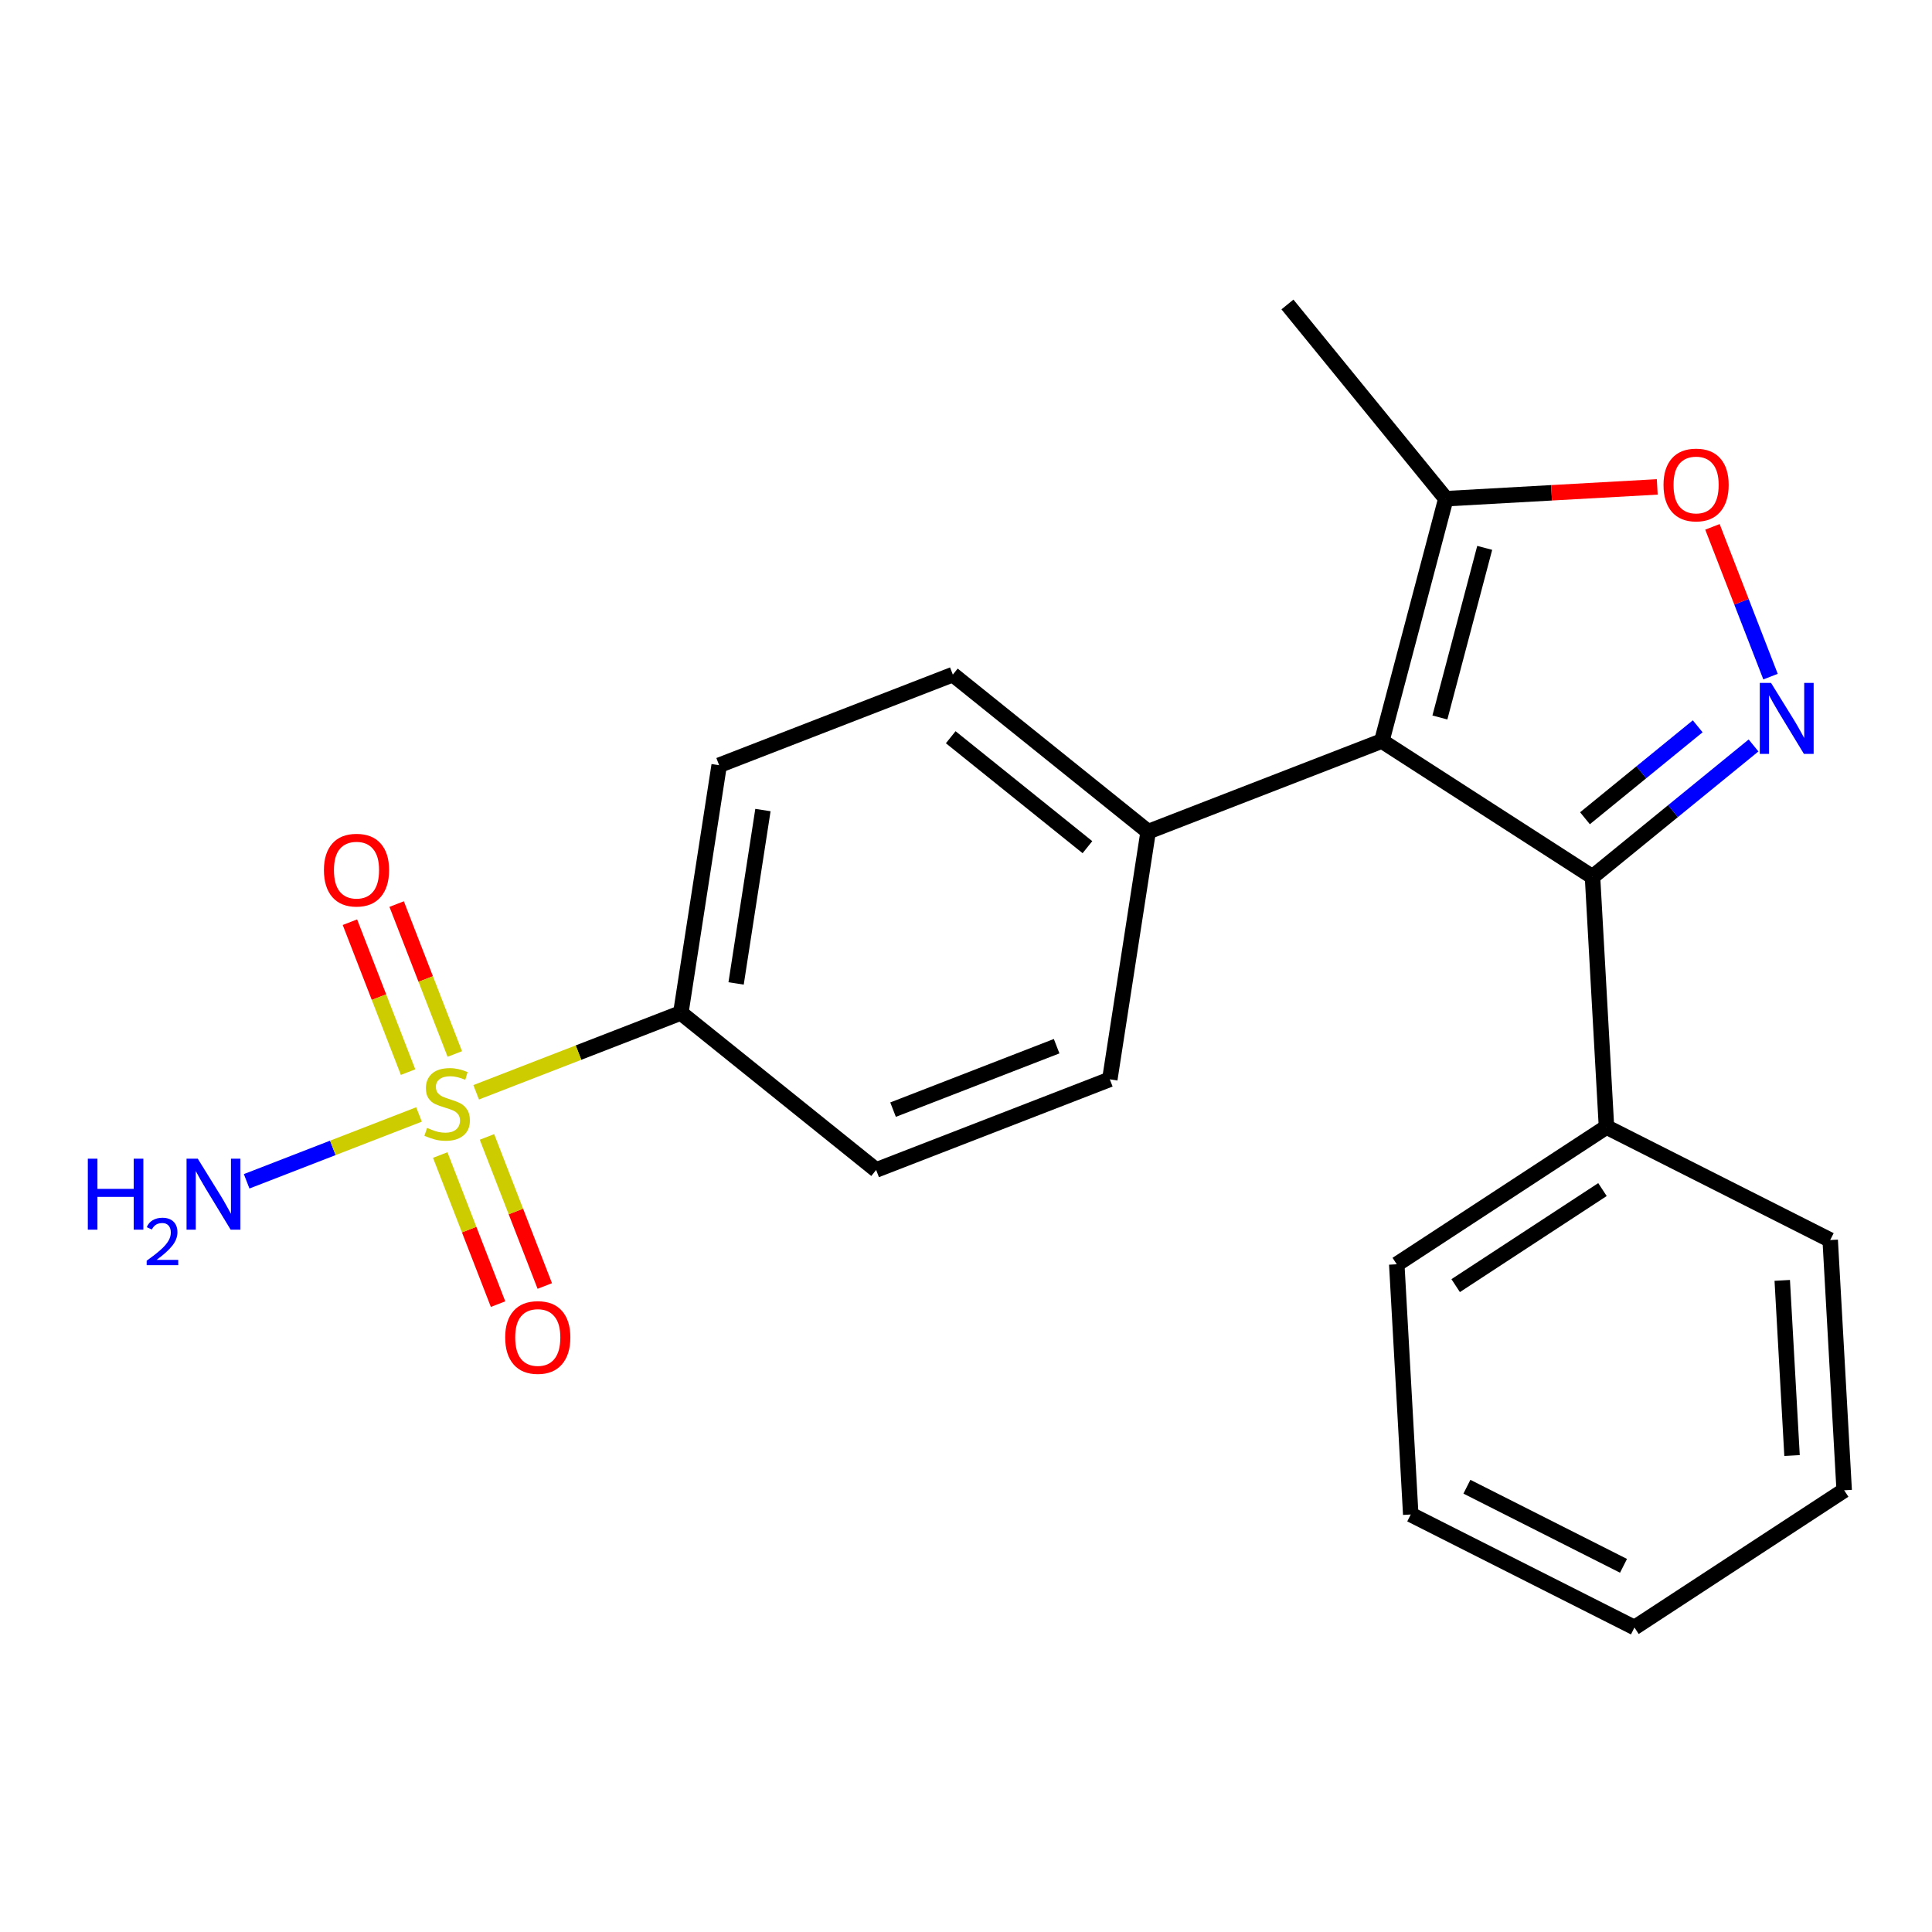 <?xml version='1.0' encoding='iso-8859-1'?>
<svg version='1.1' baseProfile='full'
              xmlns='http://www.w3.org/2000/svg'
                      xmlns:rdkit='http://www.rdkit.org/xml'
                      xmlns:xlink='http://www.w3.org/1999/xlink'
                  xml:space='preserve'
width='250px' height='250px' viewBox='0 0 250 250'>
<!-- END OF HEADER -->
<rect style='opacity:1.0;fill:#FFFFFF;stroke:none' width='250' height='250' x='0' y='0'> </rect>
<path class='bond-0 atom-0 atom-10' d='M 166.595,39.399 L 187.093,64.532' style='fill:none;fill-rule:evenodd;stroke:#000000;stroke-width:2.0px;stroke-linecap:butt;stroke-linejoin:miter;stroke-opacity:1' />
<path class='bond-1 atom-1 atom-2' d='M 211.498,210.601 L 182.55,195.977' style='fill:none;fill-rule:evenodd;stroke:#000000;stroke-width:2.0px;stroke-linecap:butt;stroke-linejoin:miter;stroke-opacity:1' />
<path class='bond-1 atom-1 atom-2' d='M 210.081,202.618 L 189.817,192.381' style='fill:none;fill-rule:evenodd;stroke:#000000;stroke-width:2.0px;stroke-linecap:butt;stroke-linejoin:miter;stroke-opacity:1' />
<path class='bond-2 atom-1 atom-3' d='M 211.498,210.601 L 238.636,192.843' style='fill:none;fill-rule:evenodd;stroke:#000000;stroke-width:2.0px;stroke-linecap:butt;stroke-linejoin:miter;stroke-opacity:1' />
<path class='bond-3 atom-2 atom-4' d='M 182.55,195.977 L 180.741,163.596' style='fill:none;fill-rule:evenodd;stroke:#000000;stroke-width:2.0px;stroke-linecap:butt;stroke-linejoin:miter;stroke-opacity:1' />
<path class='bond-4 atom-3 atom-5' d='M 238.636,192.843 L 236.826,160.461' style='fill:none;fill-rule:evenodd;stroke:#000000;stroke-width:2.0px;stroke-linecap:butt;stroke-linejoin:miter;stroke-opacity:1' />
<path class='bond-4 atom-3 atom-5' d='M 231.889,188.347 L 230.622,165.681' style='fill:none;fill-rule:evenodd;stroke:#000000;stroke-width:2.0px;stroke-linecap:butt;stroke-linejoin:miter;stroke-opacity:1' />
<path class='bond-5 atom-4 atom-12' d='M 180.741,163.596 L 207.878,145.838' style='fill:none;fill-rule:evenodd;stroke:#000000;stroke-width:2.0px;stroke-linecap:butt;stroke-linejoin:miter;stroke-opacity:1' />
<path class='bond-5 atom-4 atom-12' d='M 188.363,166.36 L 207.359,153.93' style='fill:none;fill-rule:evenodd;stroke:#000000;stroke-width:2.0px;stroke-linecap:butt;stroke-linejoin:miter;stroke-opacity:1' />
<path class='bond-6 atom-5 atom-12' d='M 236.826,160.461 L 207.878,145.838' style='fill:none;fill-rule:evenodd;stroke:#000000;stroke-width:2.0px;stroke-linecap:butt;stroke-linejoin:miter;stroke-opacity:1' />
<path class='bond-7 atom-6 atom-8' d='M 143.609,139.666 L 113.372,151.393' style='fill:none;fill-rule:evenodd;stroke:#000000;stroke-width:2.0px;stroke-linecap:butt;stroke-linejoin:miter;stroke-opacity:1' />
<path class='bond-7 atom-6 atom-8' d='M 136.728,135.377 L 115.562,143.587' style='fill:none;fill-rule:evenodd;stroke:#000000;stroke-width:2.0px;stroke-linecap:butt;stroke-linejoin:miter;stroke-opacity:1' />
<path class='bond-8 atom-6 atom-11' d='M 143.609,139.666 L 148.571,107.616' style='fill:none;fill-rule:evenodd;stroke:#000000;stroke-width:2.0px;stroke-linecap:butt;stroke-linejoin:miter;stroke-opacity:1' />
<path class='bond-9 atom-7 atom-9' d='M 123.296,87.294 L 93.059,99.021' style='fill:none;fill-rule:evenodd;stroke:#000000;stroke-width:2.0px;stroke-linecap:butt;stroke-linejoin:miter;stroke-opacity:1' />
<path class='bond-10 atom-7 atom-11' d='M 123.296,87.294 L 148.571,107.616' style='fill:none;fill-rule:evenodd;stroke:#000000;stroke-width:2.0px;stroke-linecap:butt;stroke-linejoin:miter;stroke-opacity:1' />
<path class='bond-10 atom-7 atom-11' d='M 123.023,95.397 L 140.715,109.623' style='fill:none;fill-rule:evenodd;stroke:#000000;stroke-width:2.0px;stroke-linecap:butt;stroke-linejoin:miter;stroke-opacity:1' />
<path class='bond-11 atom-8 atom-13' d='M 113.372,151.393 L 88.097,131.071' style='fill:none;fill-rule:evenodd;stroke:#000000;stroke-width:2.0px;stroke-linecap:butt;stroke-linejoin:miter;stroke-opacity:1' />
<path class='bond-12 atom-9 atom-13' d='M 93.059,99.021 L 88.097,131.071' style='fill:none;fill-rule:evenodd;stroke:#000000;stroke-width:2.0px;stroke-linecap:butt;stroke-linejoin:miter;stroke-opacity:1' />
<path class='bond-12 atom-9 atom-13' d='M 98.724,104.821 L 95.251,127.256' style='fill:none;fill-rule:evenodd;stroke:#000000;stroke-width:2.0px;stroke-linecap:butt;stroke-linejoin:miter;stroke-opacity:1' />
<path class='bond-13 atom-10 atom-14' d='M 187.093,64.532 L 178.808,95.888' style='fill:none;fill-rule:evenodd;stroke:#000000;stroke-width:2.0px;stroke-linecap:butt;stroke-linejoin:miter;stroke-opacity:1' />
<path class='bond-13 atom-10 atom-14' d='M 192.121,70.893 L 186.322,92.842' style='fill:none;fill-rule:evenodd;stroke:#000000;stroke-width:2.0px;stroke-linecap:butt;stroke-linejoin:miter;stroke-opacity:1' />
<path class='bond-14 atom-10 atom-20' d='M 187.093,64.532 L 200.77,63.768' style='fill:none;fill-rule:evenodd;stroke:#000000;stroke-width:2.0px;stroke-linecap:butt;stroke-linejoin:miter;stroke-opacity:1' />
<path class='bond-14 atom-10 atom-20' d='M 200.77,63.768 L 214.447,63.004' style='fill:none;fill-rule:evenodd;stroke:#FF0000;stroke-width:2.0px;stroke-linecap:butt;stroke-linejoin:miter;stroke-opacity:1' />
<path class='bond-15 atom-11 atom-14' d='M 148.571,107.616 L 178.808,95.888' style='fill:none;fill-rule:evenodd;stroke:#000000;stroke-width:2.0px;stroke-linecap:butt;stroke-linejoin:miter;stroke-opacity:1' />
<path class='bond-16 atom-12 atom-15' d='M 207.878,145.838 L 206.069,113.457' style='fill:none;fill-rule:evenodd;stroke:#000000;stroke-width:2.0px;stroke-linecap:butt;stroke-linejoin:miter;stroke-opacity:1' />
<path class='bond-17 atom-13 atom-21' d='M 88.097,131.071 L 74.856,136.207' style='fill:none;fill-rule:evenodd;stroke:#000000;stroke-width:2.0px;stroke-linecap:butt;stroke-linejoin:miter;stroke-opacity:1' />
<path class='bond-17 atom-13 atom-21' d='M 74.856,136.207 L 61.615,141.342' style='fill:none;fill-rule:evenodd;stroke:#CCCC00;stroke-width:2.0px;stroke-linecap:butt;stroke-linejoin:miter;stroke-opacity:1' />
<path class='bond-18 atom-14 atom-15' d='M 178.808,95.888 L 206.069,113.457' style='fill:none;fill-rule:evenodd;stroke:#000000;stroke-width:2.0px;stroke-linecap:butt;stroke-linejoin:miter;stroke-opacity:1' />
<path class='bond-19 atom-15 atom-17' d='M 206.069,113.457 L 216.488,104.959' style='fill:none;fill-rule:evenodd;stroke:#000000;stroke-width:2.0px;stroke-linecap:butt;stroke-linejoin:miter;stroke-opacity:1' />
<path class='bond-19 atom-15 atom-17' d='M 216.488,104.959 L 226.908,96.462' style='fill:none;fill-rule:evenodd;stroke:#0000FF;stroke-width:2.0px;stroke-linecap:butt;stroke-linejoin:miter;stroke-opacity:1' />
<path class='bond-19 atom-15 atom-17' d='M 205.095,105.881 L 212.389,99.933' style='fill:none;fill-rule:evenodd;stroke:#000000;stroke-width:2.0px;stroke-linecap:butt;stroke-linejoin:miter;stroke-opacity:1' />
<path class='bond-19 atom-15 atom-17' d='M 212.389,99.933 L 219.682,93.984' style='fill:none;fill-rule:evenodd;stroke:#0000FF;stroke-width:2.0px;stroke-linecap:butt;stroke-linejoin:miter;stroke-opacity:1' />
<path class='bond-20 atom-16 atom-21' d='M 31.916,152.861 L 43.068,148.536' style='fill:none;fill-rule:evenodd;stroke:#0000FF;stroke-width:2.0px;stroke-linecap:butt;stroke-linejoin:miter;stroke-opacity:1' />
<path class='bond-20 atom-16 atom-21' d='M 43.068,148.536 L 54.219,144.211' style='fill:none;fill-rule:evenodd;stroke:#CCCC00;stroke-width:2.0px;stroke-linecap:butt;stroke-linejoin:miter;stroke-opacity:1' />
<path class='bond-21 atom-17 atom-20' d='M 229.106,87.556 L 225.347,77.866' style='fill:none;fill-rule:evenodd;stroke:#0000FF;stroke-width:2.0px;stroke-linecap:butt;stroke-linejoin:miter;stroke-opacity:1' />
<path class='bond-21 atom-17 atom-20' d='M 225.347,77.866 L 221.589,68.175' style='fill:none;fill-rule:evenodd;stroke:#FF0000;stroke-width:2.0px;stroke-linecap:butt;stroke-linejoin:miter;stroke-opacity:1' />
<path class='bond-22 atom-18 atom-21' d='M 45.279,119.332 L 49.041,129.032' style='fill:none;fill-rule:evenodd;stroke:#FF0000;stroke-width:2.0px;stroke-linecap:butt;stroke-linejoin:miter;stroke-opacity:1' />
<path class='bond-22 atom-18 atom-21' d='M 49.041,129.032 L 52.803,138.732' style='fill:none;fill-rule:evenodd;stroke:#CCCC00;stroke-width:2.0px;stroke-linecap:butt;stroke-linejoin:miter;stroke-opacity:1' />
<path class='bond-22 atom-18 atom-21' d='M 51.327,116.987 L 55.089,126.687' style='fill:none;fill-rule:evenodd;stroke:#FF0000;stroke-width:2.0px;stroke-linecap:butt;stroke-linejoin:miter;stroke-opacity:1' />
<path class='bond-22 atom-18 atom-21' d='M 55.089,126.687 L 58.851,136.386' style='fill:none;fill-rule:evenodd;stroke:#CCCC00;stroke-width:2.0px;stroke-linecap:butt;stroke-linejoin:miter;stroke-opacity:1' />
<path class='bond-23 atom-19 atom-21' d='M 70.495,166.408 L 66.754,156.762' style='fill:none;fill-rule:evenodd;stroke:#FF0000;stroke-width:2.0px;stroke-linecap:butt;stroke-linejoin:miter;stroke-opacity:1' />
<path class='bond-23 atom-19 atom-21' d='M 66.754,156.762 L 63.013,147.117' style='fill:none;fill-rule:evenodd;stroke:#CCCC00;stroke-width:2.0px;stroke-linecap:butt;stroke-linejoin:miter;stroke-opacity:1' />
<path class='bond-23 atom-19 atom-21' d='M 64.448,168.754 L 60.707,159.108' style='fill:none;fill-rule:evenodd;stroke:#FF0000;stroke-width:2.0px;stroke-linecap:butt;stroke-linejoin:miter;stroke-opacity:1' />
<path class='bond-23 atom-19 atom-21' d='M 60.707,159.108 L 56.965,149.462' style='fill:none;fill-rule:evenodd;stroke:#CCCC00;stroke-width:2.0px;stroke-linecap:butt;stroke-linejoin:miter;stroke-opacity:1' />
<path  class='atom-16' d='M 11.364 149.934
L 12.609 149.934
L 12.609 153.839
L 17.305 153.839
L 17.305 149.934
L 18.55 149.934
L 18.55 159.119
L 17.305 159.119
L 17.305 154.877
L 12.609 154.877
L 12.609 159.119
L 11.364 159.119
L 11.364 149.934
' fill='#0000FF'/>
<path  class='atom-16' d='M 18.996 158.797
Q 19.218 158.223, 19.749 157.906
Q 20.28 157.581, 21.016 157.581
Q 21.933 157.581, 22.446 158.078
Q 22.96 158.574, 22.96 159.456
Q 22.96 160.355, 22.292 161.194
Q 21.633 162.033, 20.263 163.026
L 23.063 163.026
L 23.063 163.711
L 18.979 163.711
L 18.979 163.138
Q 20.109 162.333, 20.777 161.734
Q 21.453 161.134, 21.778 160.595
Q 22.104 160.055, 22.104 159.499
Q 22.104 158.917, 21.813 158.591
Q 21.521 158.266, 21.016 158.266
Q 20.528 158.266, 20.203 158.463
Q 19.878 158.66, 19.646 159.096
L 18.996 158.797
' fill='#0000FF'/>
<path  class='atom-16' d='M 25.592 149.934
L 28.602 154.799
Q 28.9 155.279, 29.38 156.148
Q 29.86 157.017, 29.886 157.069
L 29.886 149.934
L 31.106 149.934
L 31.106 159.119
L 29.847 159.119
L 26.617 153.8
Q 26.241 153.178, 25.839 152.464
Q 25.45 151.751, 25.333 151.53
L 25.333 159.119
L 24.139 159.119
L 24.139 149.934
L 25.592 149.934
' fill='#0000FF'/>
<path  class='atom-17' d='M 229.171 88.367
L 232.181 93.232
Q 232.479 93.712, 232.959 94.581
Q 233.439 95.45, 233.465 95.502
L 233.465 88.367
L 234.685 88.367
L 234.685 97.552
L 233.426 97.552
L 230.196 92.233
Q 229.82 91.61, 229.418 90.897
Q 229.029 90.183, 228.912 89.963
L 228.912 97.552
L 227.718 97.552
L 227.718 88.367
L 229.171 88.367
' fill='#0000FF'/>
<path  class='atom-18' d='M 41.916 112.588
Q 41.916 110.383, 43.005 109.15
Q 44.095 107.918, 46.132 107.918
Q 48.169 107.918, 49.258 109.15
Q 50.348 110.383, 50.348 112.588
Q 50.348 114.819, 49.245 116.091
Q 48.143 117.349, 46.132 117.349
Q 44.108 117.349, 43.005 116.091
Q 41.916 114.832, 41.916 112.588
M 46.132 116.311
Q 47.533 116.311, 48.285 115.377
Q 49.051 114.43, 49.051 112.588
Q 49.051 110.785, 48.285 109.877
Q 47.533 108.956, 46.132 108.956
Q 44.731 108.956, 43.965 109.864
Q 43.213 110.772, 43.213 112.588
Q 43.213 114.443, 43.965 115.377
Q 44.731 116.311, 46.132 116.311
' fill='#FF0000'/>
<path  class='atom-19' d='M 65.371 173.062
Q 65.371 170.857, 66.461 169.624
Q 67.551 168.392, 69.587 168.392
Q 71.624 168.392, 72.714 169.624
Q 73.803 170.857, 73.803 173.062
Q 73.803 175.293, 72.701 176.565
Q 71.598 177.823, 69.587 177.823
Q 67.564 177.823, 66.461 176.565
Q 65.371 175.306, 65.371 173.062
M 69.587 176.785
Q 70.988 176.785, 71.741 175.851
Q 72.506 174.904, 72.506 173.062
Q 72.506 171.259, 71.741 170.351
Q 70.988 169.43, 69.587 169.43
Q 68.186 169.43, 67.421 170.338
Q 66.668 171.246, 66.668 173.062
Q 66.668 174.917, 67.421 175.851
Q 68.186 176.785, 69.587 176.785
' fill='#FF0000'/>
<path  class='atom-20' d='M 215.258 62.748
Q 215.258 60.543, 216.347 59.311
Q 217.437 58.078, 219.474 58.078
Q 221.511 58.078, 222.6 59.311
Q 223.69 60.543, 223.69 62.748
Q 223.69 64.98, 222.587 66.251
Q 221.485 67.509, 219.474 67.509
Q 217.45 67.509, 216.347 66.251
Q 215.258 64.993, 215.258 62.748
M 219.474 66.472
Q 220.875 66.472, 221.627 65.538
Q 222.393 64.591, 222.393 62.748
Q 222.393 60.945, 221.627 60.037
Q 220.875 59.116, 219.474 59.116
Q 218.073 59.116, 217.307 60.024
Q 216.555 60.932, 216.555 62.748
Q 216.555 64.604, 217.307 65.538
Q 218.073 66.472, 219.474 66.472
' fill='#FF0000'/>
<path  class='atom-21' d='M 55.265 145.951
Q 55.369 145.99, 55.797 146.172
Q 56.225 146.353, 56.692 146.47
Q 57.172 146.574, 57.639 146.574
Q 58.508 146.574, 59.014 146.159
Q 59.52 145.731, 59.52 144.991
Q 59.52 144.485, 59.261 144.174
Q 59.014 143.863, 58.625 143.694
Q 58.236 143.525, 57.587 143.331
Q 56.77 143.084, 56.277 142.851
Q 55.797 142.617, 55.447 142.124
Q 55.109 141.631, 55.109 140.801
Q 55.109 139.647, 55.888 138.933
Q 56.679 138.22, 58.236 138.22
Q 59.3 138.22, 60.506 138.726
L 60.208 139.724
Q 59.105 139.27, 58.275 139.27
Q 57.38 139.27, 56.887 139.647
Q 56.394 140.01, 56.407 140.645
Q 56.407 141.138, 56.653 141.437
Q 56.913 141.735, 57.276 141.904
Q 57.652 142.072, 58.275 142.267
Q 59.105 142.527, 59.598 142.786
Q 60.091 143.045, 60.441 143.577
Q 60.804 144.096, 60.804 144.991
Q 60.804 146.263, 59.948 146.95
Q 59.105 147.625, 57.691 147.625
Q 56.874 147.625, 56.251 147.443
Q 55.641 147.275, 54.915 146.976
L 55.265 145.951
' fill='#CCCC00'/>
</svg>
